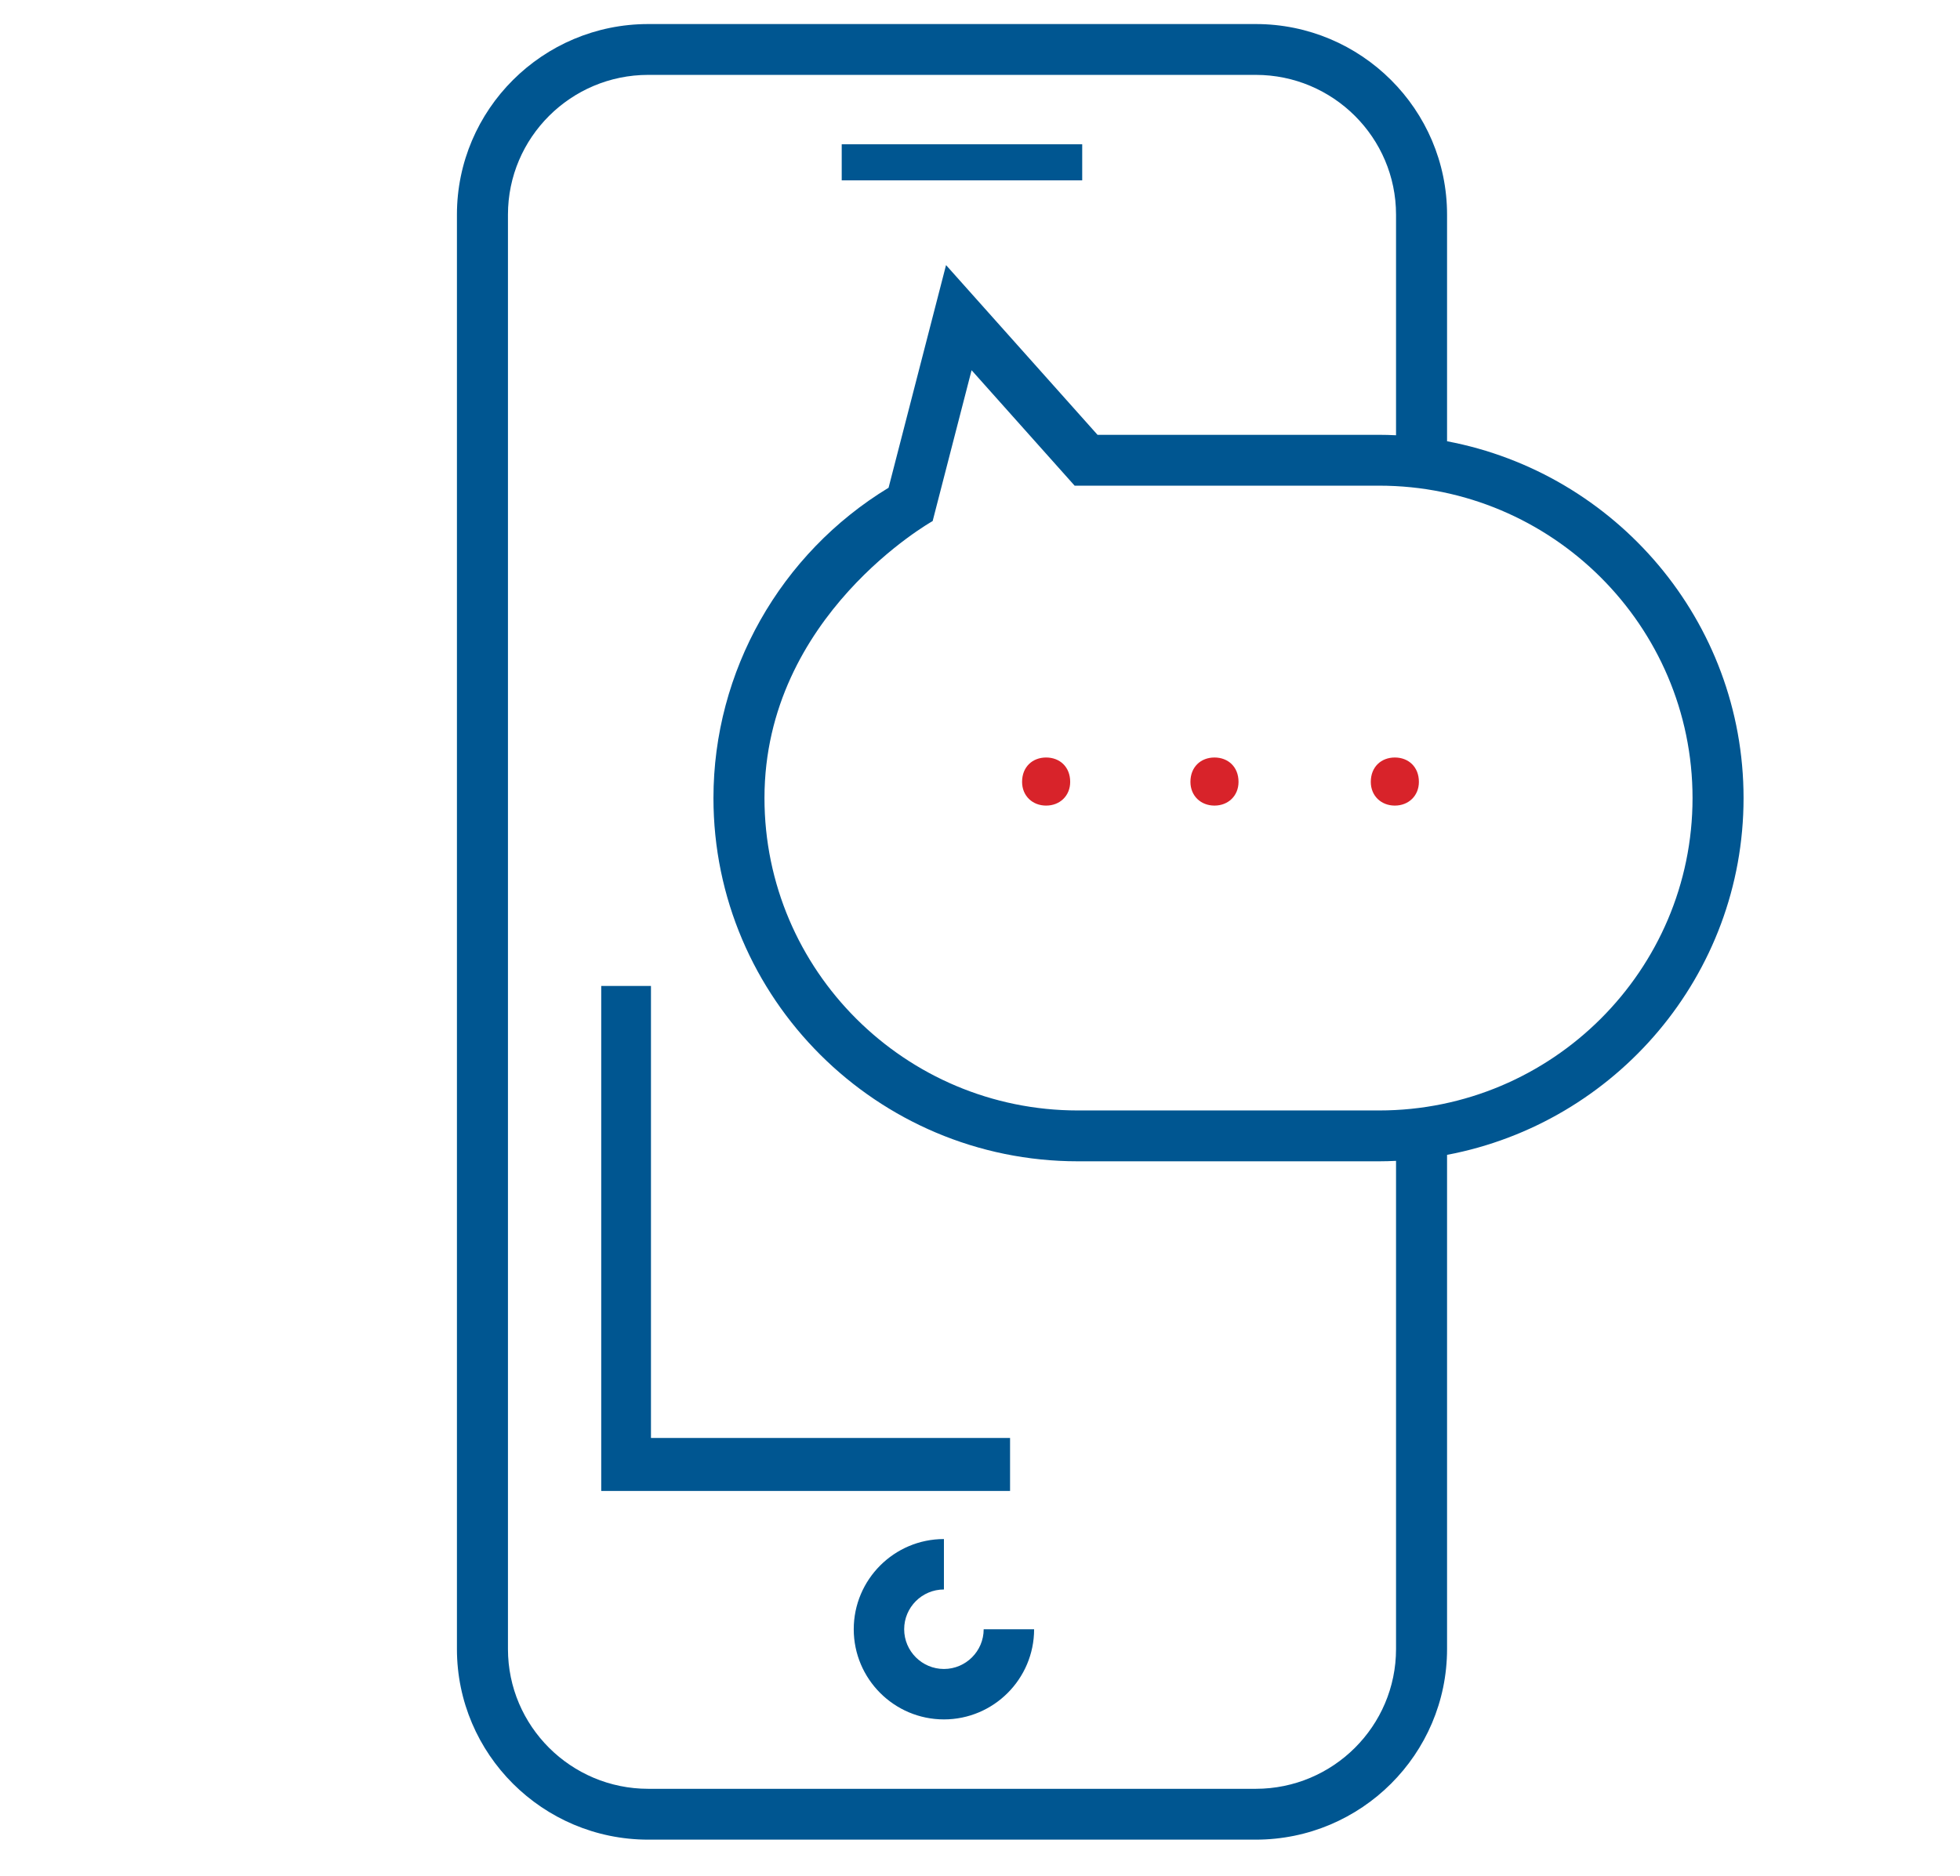 <?xml version="1.0" encoding="UTF-8"?>
<svg width="163px" height="156px" viewBox="0 0 163 156" version="1.1" xmlns="http://www.w3.org/2000/svg" xmlns:xlink="http://www.w3.org/1999/xlink">
    <!-- Generator: Sketch 51.3 (57544) - http://www.bohemiancoding.com/sketch -->
    <title>social-media</title>
    <desc>Created with Sketch.</desc>
    <defs></defs>
    <g id="social-media" stroke="none" stroke-width="1" fill="none" fill-rule="evenodd">
        <g id="Instagram_PMS" transform="translate(2, 1)">
            <g id="Group-5"></g>
        </g>
        <g id="Telefonbank_RGB" transform="translate(38, 2)">
            <path d="M40.5,141 C36.365,141 33,137.636 33,133.501 C33,129.365 36.365,126 40.5,126 L40.5,130.194 C38.677,130.194 37.194,131.678 37.194,133.501 C37.194,135.322 38.677,136.806 40.5,136.806 C42.323,136.806 43.806,135.322 43.806,133.501 L48,133.501 C48,137.636 44.635,141 40.5,141" id="Fill-1" fill="#005691"></path>
            <polygon id="Fill-2" fill="#005691" points="32 13 52 13 52 10 32 10"></polygon>
            <path d="M76.686,90.355 L51.645,90.355 C37.27,90.355 25.576,78.7 25.576,64.373 C25.576,49.175 39.562,41.336 39.562,41.336 L42.8,28.791 L51.369,38.392 L76.686,38.392 C91.063,38.392 102.757,50.046 102.757,64.373 C102.757,78.7 91.063,90.355 76.686,90.355 Z M78.099,135.145 C78.099,141.557 72.866,146.772 66.433,146.772 L15.909,146.772 C9.477,146.772 4.243,141.557 4.243,135.145 L4.243,15.853 C4.243,9.443 9.477,4.228 15.909,4.228 L66.433,4.228 C72.866,4.228 78.099,9.443 78.099,15.853 L78.099,34.2 C77.631,34.177 77.16,34.163 76.686,34.163 L53.274,34.163 L40.676,20.048 L35.896,38.565 C26.89,44.036 21.333,53.84 21.333,64.373 C21.333,81.03 34.931,94.583 51.645,94.583 L76.686,94.583 C77.16,94.583 77.631,94.568 78.099,94.546 L78.099,135.145 Z M107,64.373 C107,49.642 96.362,37.347 82.342,34.699 L82.342,15.853 C82.342,7.112 75.206,0 66.433,0 L15.909,0 C7.136,0 0,7.112 0,15.853 L0,135.145 C0,143.888 7.136,151 15.909,151 L66.433,151 C75.206,151 82.342,143.888 82.342,135.145 L82.342,94.047 C96.362,91.399 107,79.105 107,64.373 Z" id="Fill-3" fill="#005691"></path>
            <path d="M47,63.026 C47,61.779 47.867,61 48.999,61 C50.132,61 51,61.779 51,63.026 C51,64.195 50.132,65 48.999,65 C47.867,65 47,64.195 47,63.026" id="Fill-4" fill="#D8232A"></path>
            <path d="M61,63.026 C61,61.779 61.867,61 63,61 C64.133,61 65,61.779 65,63.026 C65,64.195 64.133,65 63,65 C61.867,65 61,64.195 61,63.026" id="Fill-5" fill="#D8232A"></path>
            <path d="M76,63.026 C76,61.779 76.867,61 77.999,61 C79.132,61 80,61.779 80,63.026 C80,64.195 79.132,65 77.999,65 C76.867,65 76,64.195 76,63.026" id="Fill-6" fill="#D8232A"></path>
            <polyline id="Fill-7" fill="#005691" points="46 122 12 122 12 80 16.136 80 16.136 117.593 46 117.593 46 122"></polyline>
        </g>
    </g>
</svg>